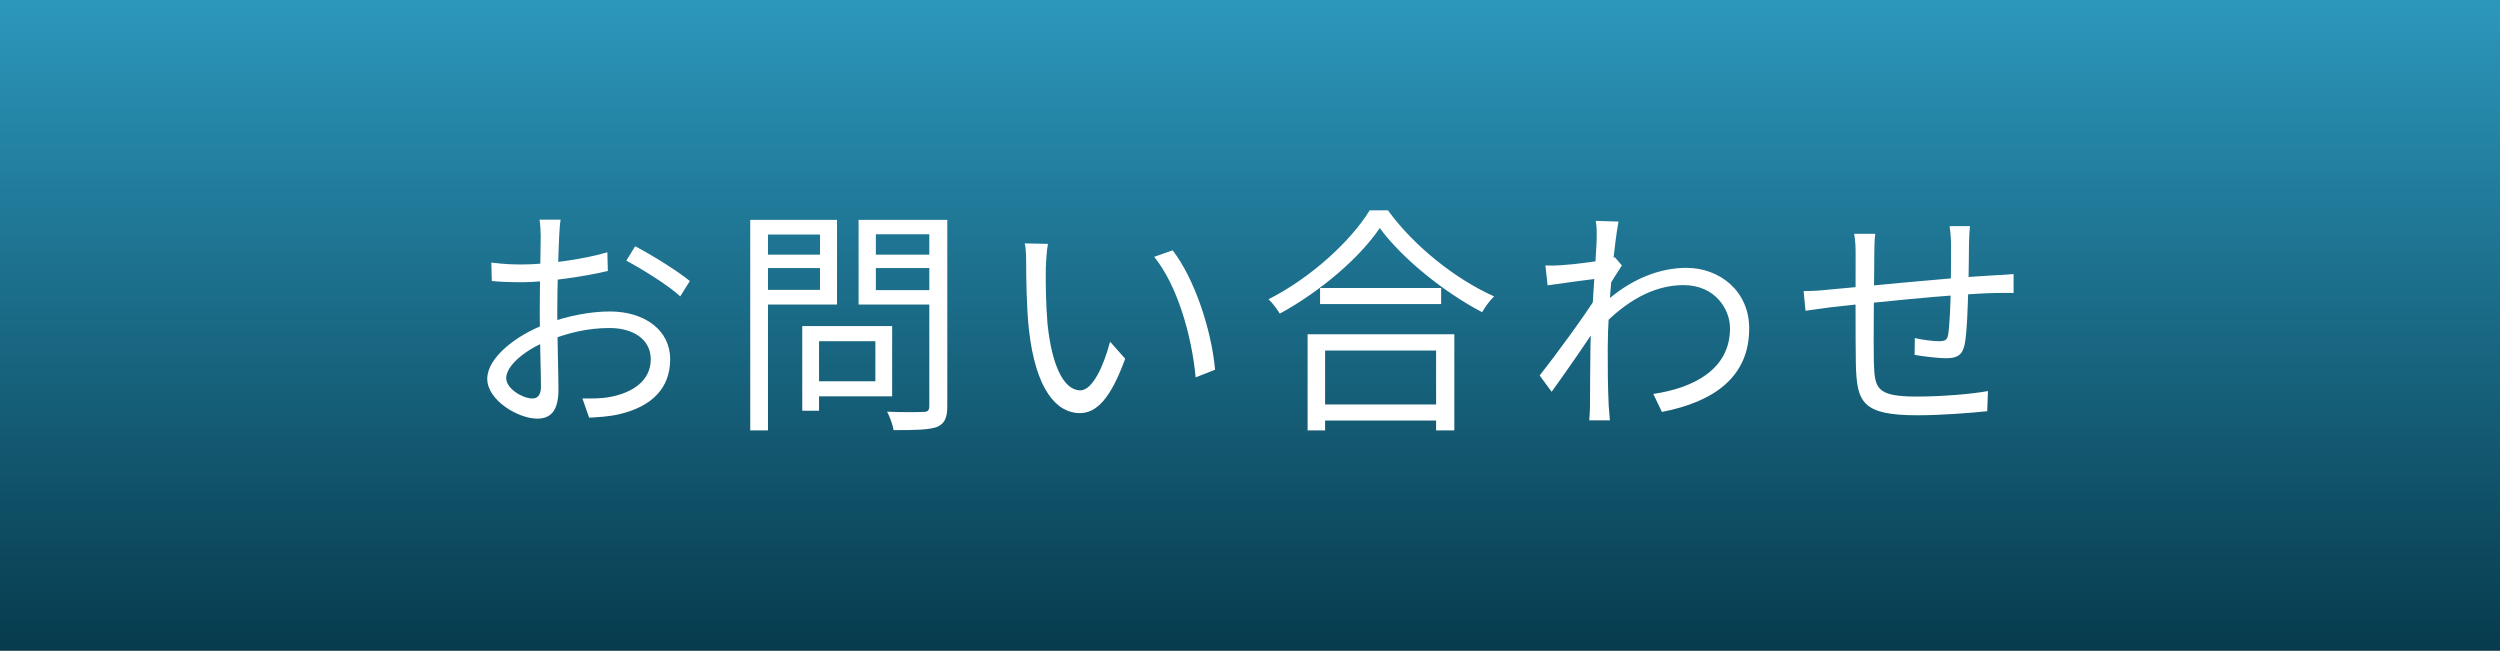 <svg xmlns="http://www.w3.org/2000/svg" width="146" height="38" viewBox="0 0 146 38" fill="none"><rect x="0" y="0" width="146" height="38" fill="#808080" stroke="none"/><rect width="146" height="38" fill="url(#paint0_linear_47_383)"></rect><path d="M32.74 12.828C32.698 13.08 32.67 13.458 32.656 13.794C32.614 14.62 32.544 16.762 32.544 18.218C32.544 19.674 32.614 21.858 32.614 22.74C32.614 24.028 32.138 24.448 31.368 24.448C30.276 24.448 28.456 23.384 28.456 22.124C28.456 20.892 30.122 19.59 31.858 18.932C33.104 18.442 34.504 18.19 35.61 18.19C37.668 18.19 39.138 19.296 39.138 20.976C39.138 22.67 38.074 23.748 36.142 24.196C35.526 24.336 34.896 24.364 34.406 24.392L34.014 23.272C34.546 23.272 35.134 23.286 35.666 23.174C36.884 22.936 38.004 22.278 38.004 20.976C38.004 19.786 36.926 19.156 35.61 19.156C34.35 19.156 33.202 19.422 32.012 19.898C30.64 20.43 29.562 21.368 29.562 22.082C29.562 22.712 30.542 23.272 31.088 23.272C31.41 23.272 31.592 23.048 31.592 22.586C31.592 21.774 31.522 19.828 31.522 18.274C31.522 16.664 31.578 14.382 31.578 13.808C31.578 13.542 31.55 13.052 31.508 12.828H32.74ZM37.094 14.382C38.088 14.9 39.614 15.852 40.286 16.412L39.726 17.308C39.04 16.664 37.472 15.698 36.576 15.222L37.094 14.382ZM28.694 15.334C29.464 15.432 29.968 15.446 30.472 15.446C31.858 15.446 34.084 15.152 35.47 14.732L35.498 15.824C34.056 16.174 31.76 16.482 30.5 16.482C29.716 16.482 29.184 16.454 28.722 16.412L28.694 15.334ZM47.314 19.044H52.102V23.146H47.314V22.264H51.122V19.926H47.314V19.044ZM46.852 19.044H47.832V23.986H46.852V19.044ZM44.318 14.872H48.21V15.656H44.318V14.872ZM50.772 14.872H54.734V15.656H50.772V14.872ZM54.272 12.842H55.322V23.72C55.322 24.42 55.154 24.756 54.706 24.938C54.23 25.106 53.418 25.12 52.186 25.12C52.144 24.826 51.962 24.336 51.808 24.042C52.732 24.084 53.656 24.07 53.922 24.056C54.188 24.056 54.272 23.972 54.272 23.706V12.842ZM44.402 12.842H48.882V17.784H44.402V16.93H47.888V13.696H44.402V12.842ZM54.818 12.842V13.682H51.15V16.944H54.818V17.784H50.142V12.842H54.818ZM43.814 12.842H44.85V25.134H43.814V12.842ZM61.202 14.242C61.132 14.564 61.09 15.236 61.076 15.6C61.062 16.468 61.076 17.756 61.174 18.904C61.412 21.242 62.084 22.796 63.092 22.796C63.806 22.796 64.464 21.354 64.828 19.954L65.71 20.948C64.856 23.314 64.016 24.126 63.064 24.126C61.734 24.126 60.474 22.81 60.082 19.184C59.956 17.98 59.928 16.272 59.928 15.46C59.928 15.138 59.928 14.536 59.844 14.214L61.202 14.242ZM68.482 14.62C69.742 16.244 70.75 19.226 70.96 21.592L69.826 22.04C69.588 19.52 68.734 16.636 67.404 14.998L68.482 14.62ZM77.092 16.818H84.162V17.756H77.092V16.818ZM76.84 23.622H84.344V24.56H76.84V23.622ZM76.364 19.52H84.932V25.134H83.868V20.472H77.386V25.134H76.364V19.52ZM80.578 13.318C79.43 15.026 77.134 17.014 74.74 18.316C74.6 18.078 74.32 17.7 74.082 17.476C76.546 16.23 78.884 14.088 79.99 12.282H81.054C82.566 14.368 85.016 16.314 87.256 17.308C86.99 17.56 86.738 17.924 86.556 18.232C84.358 17.084 81.894 15.11 80.578 13.318ZM96.552 23.006C98.918 22.656 101.046 21.564 101.032 19.156C101.032 18.078 100.178 16.65 98.316 16.65C96.524 16.65 94.914 17.644 93.556 19.058V17.812C95.236 16.23 97.014 15.642 98.484 15.642C100.43 15.642 102.152 17 102.152 19.17C102.166 21.998 100.108 23.468 97.056 24.056L96.552 23.006ZM93.388 16.258C92.94 16.314 91.414 16.51 90.378 16.664L90.252 15.502C90.56 15.516 90.826 15.516 91.176 15.488C91.918 15.446 93.654 15.236 94.312 15.026L94.718 15.502C94.48 15.866 94.102 16.468 93.864 16.86L93.444 18.778C92.8 19.772 91.498 21.662 90.616 22.88L89.916 21.928C90.784 20.836 92.674 18.26 93.22 17.336L93.276 16.622L93.388 16.258ZM93.248 13.934C93.248 13.612 93.262 13.248 93.192 12.898L94.522 12.94C94.326 13.85 93.892 17.854 93.892 20.318C93.892 21.592 93.892 22.446 93.948 23.692C93.962 23.93 94.004 24.28 94.018 24.546H92.814C92.828 24.35 92.856 23.944 92.856 23.72C92.856 22.362 92.87 21.662 92.884 20.122C92.912 18.89 93.248 14.452 93.248 13.934ZM115.046 13.206C115.018 13.444 114.99 13.92 114.99 14.228C114.976 15.096 114.976 16.076 114.948 16.79C114.92 17.868 114.878 19.38 114.738 20.108C114.612 20.738 114.29 20.92 113.66 20.92C113.142 20.92 112.176 20.794 111.812 20.724L111.826 19.744C112.316 19.856 112.904 19.926 113.226 19.926C113.576 19.926 113.716 19.87 113.772 19.548C113.856 19.016 113.912 17.798 113.926 16.804C113.94 16.02 113.94 15.04 113.94 14.27C113.94 13.948 113.898 13.458 113.856 13.206H115.046ZM109.516 13.654C109.474 13.976 109.46 14.354 109.46 14.788C109.446 16.3 109.404 20.15 109.432 21.116C109.488 22.628 109.502 23.16 111.924 23.16C113.45 23.16 115.186 23.006 116.096 22.838L116.054 24.014C115.116 24.112 113.408 24.252 111.98 24.252C108.746 24.252 108.438 23.496 108.382 21.27C108.354 20.094 108.368 15.474 108.368 14.83C108.368 14.41 108.354 14.074 108.284 13.654H109.516ZM105.33 17C105.764 17 106.282 16.972 106.786 16.916C108.298 16.79 113.632 16.23 116.502 16.076C116.866 16.062 117.272 16.034 117.594 16.006V17.112C117.384 17.098 116.852 17.112 116.502 17.112C114.262 17.154 108.634 17.742 106.856 17.952C106.436 18.008 105.834 18.092 105.442 18.148L105.33 17Z" fill="white"></path><defs><linearGradient id="paint0_linear_47_383" x1="73" y1="0" x2="73" y2="38" gradientUnits="userSpaceOnUse"><stop stop-color="#2C97BC"></stop><stop offset="1" stop-color="#073B4D"></stop></linearGradient></defs></svg>